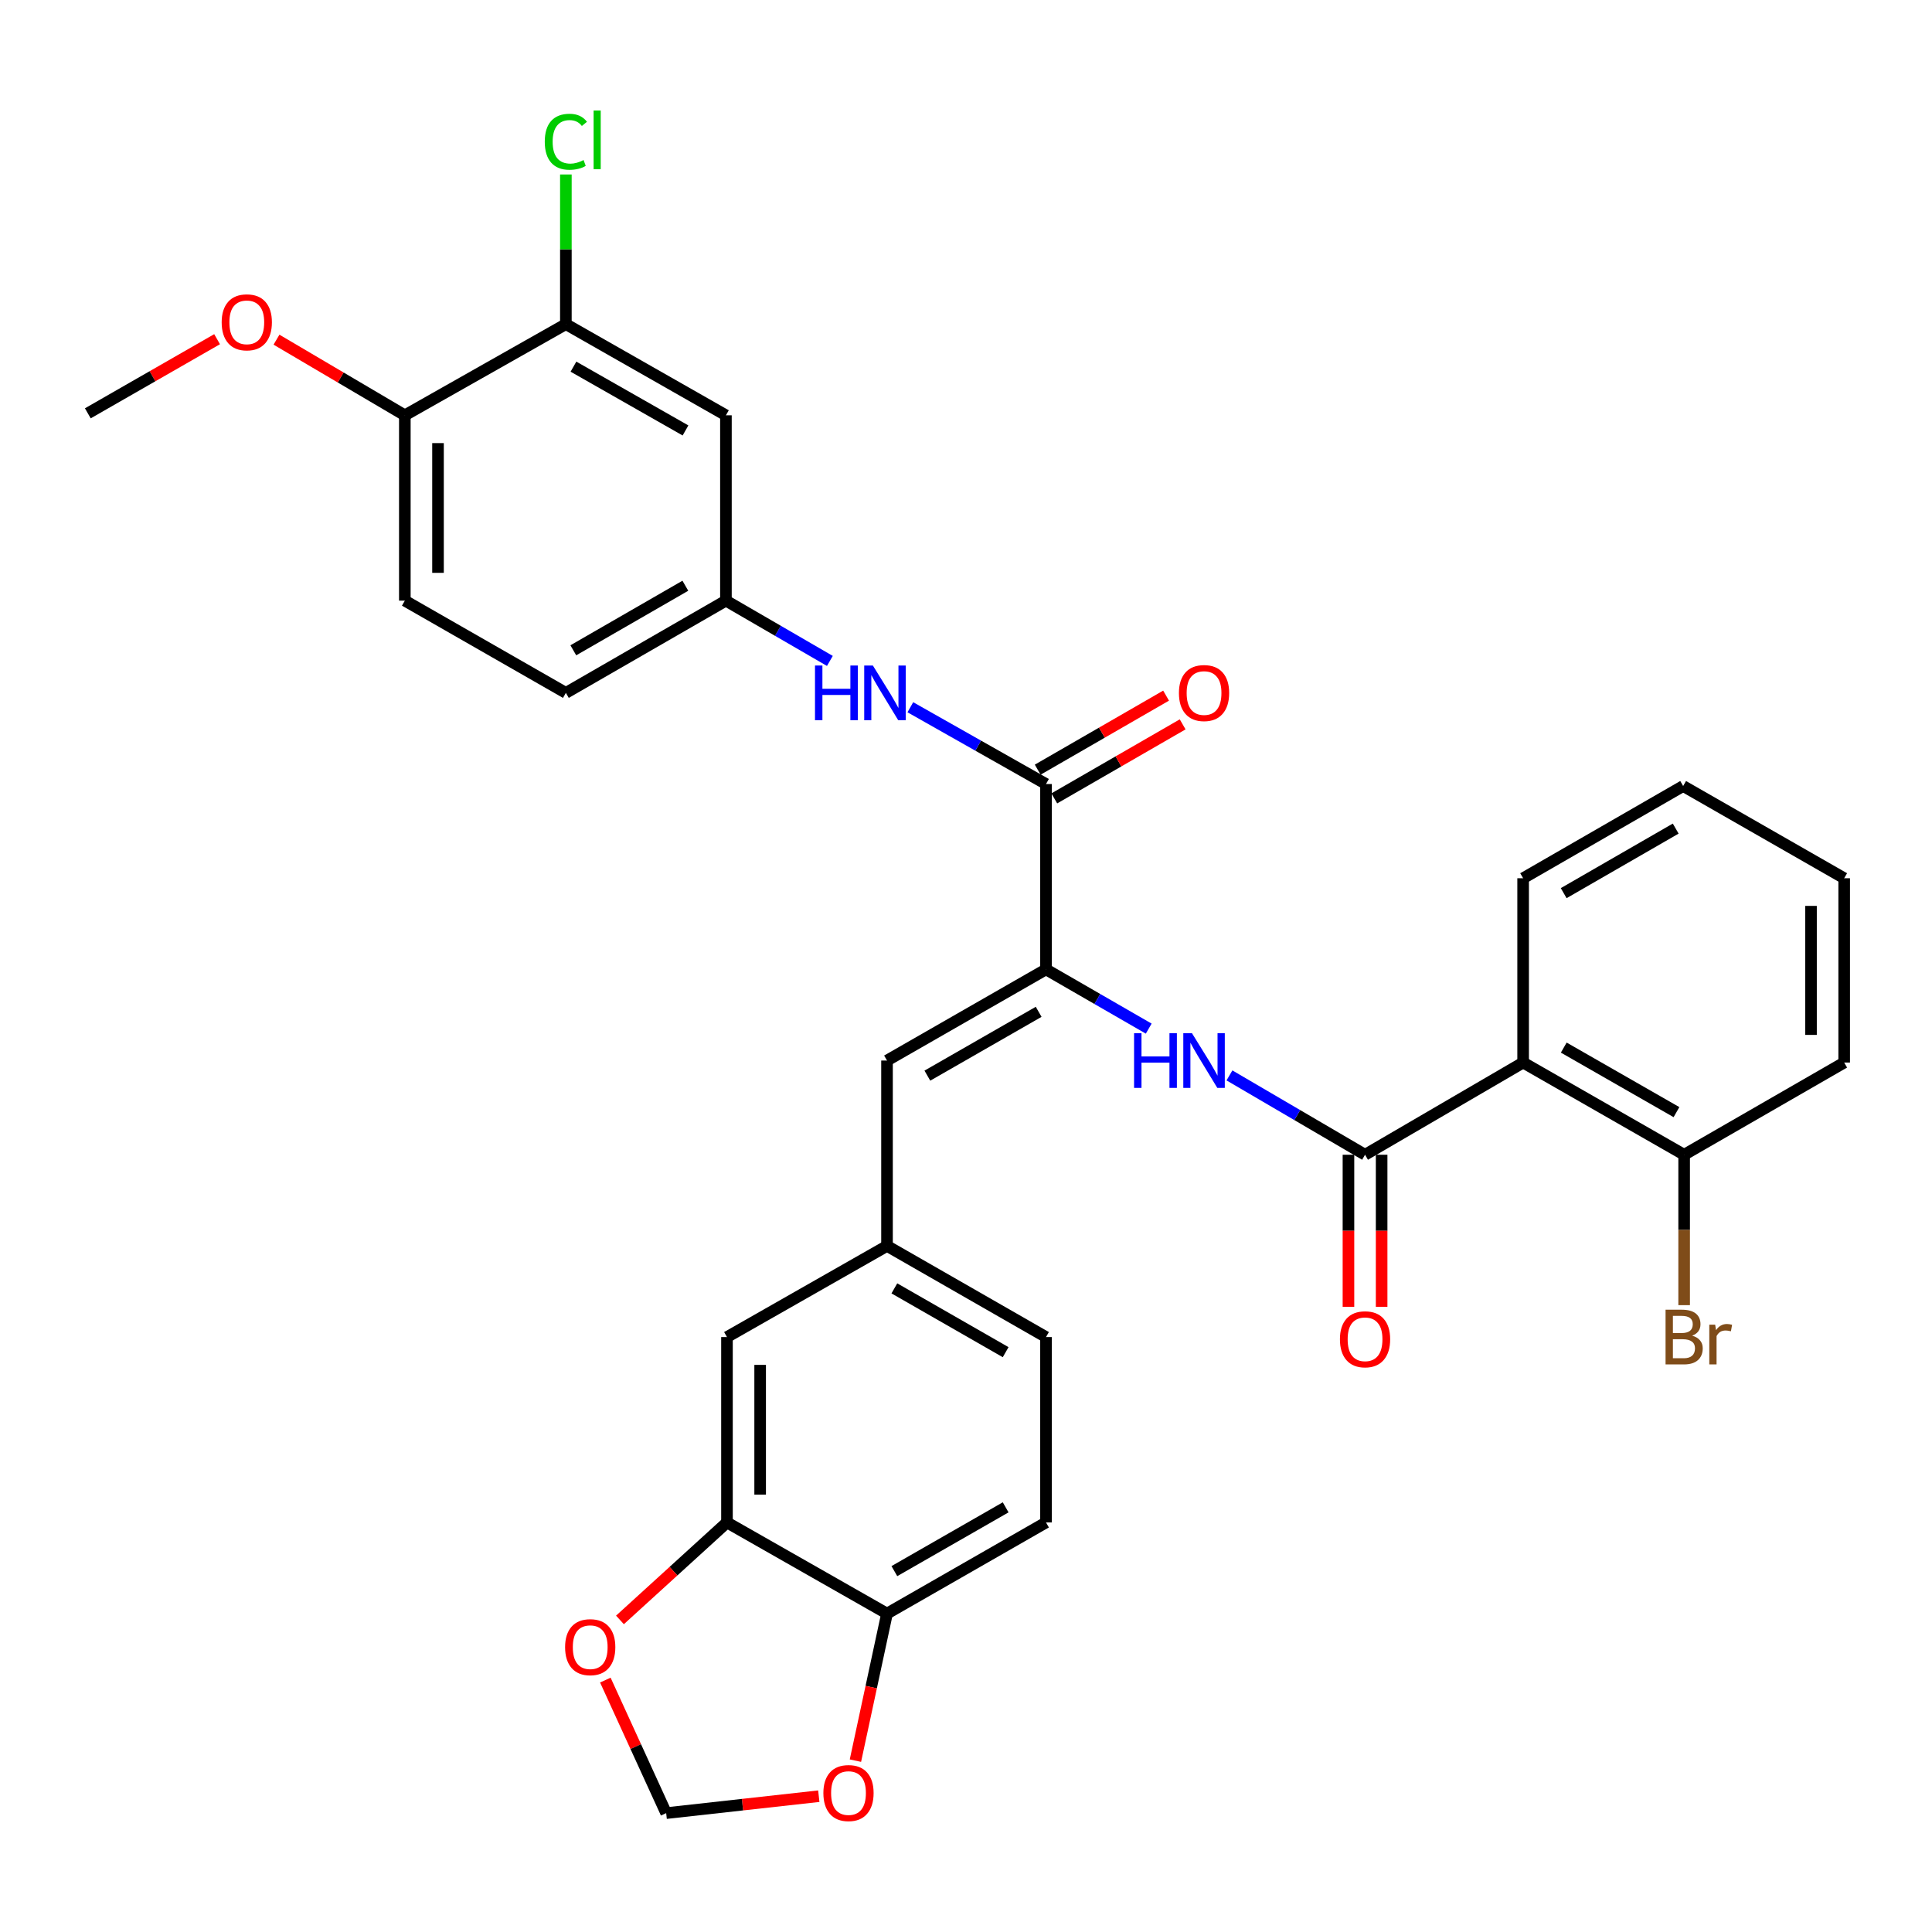 <?xml version='1.0' encoding='iso-8859-1'?>
<svg version='1.1' baseProfile='full'
              xmlns='http://www.w3.org/2000/svg'
                      xmlns:rdkit='http://www.rdkit.org/xml'
                      xmlns:xlink='http://www.w3.org/1999/xlink'
                  xml:space='preserve'
width='1000px' height='1000px' viewBox='0 0 1000 1000'>
<!-- END OF HEADER -->
<rect style='opacity:1.0;fill:#FFFFFF;stroke:none' width='1000' height='1000' x='0' y='0'> </rect>
<path class='bond-2' d='M 706.545,597.697 L 788.369,549.974' style='fill:none;fill-rule:evenodd;stroke:#000000;stroke-width:6px;stroke-linecap:butt;stroke-linejoin:miter;stroke-opacity:1' />
<path class='bond-3' d='M 706.545,597.697 L 671.456,577.164' style='fill:none;fill-rule:evenodd;stroke:#000000;stroke-width:6px;stroke-linecap:butt;stroke-linejoin:miter;stroke-opacity:1' />
<path class='bond-3' d='M 671.456,577.164 L 636.367,556.632' style='fill:none;fill-rule:evenodd;stroke:#0000FF;stroke-width:6px;stroke-linecap:butt;stroke-linejoin:miter;stroke-opacity:1' />
<path class='bond-15' d='M 697.96,597.697 L 697.96,637.058' style='fill:none;fill-rule:evenodd;stroke:#000000;stroke-width:6px;stroke-linecap:butt;stroke-linejoin:miter;stroke-opacity:1' />
<path class='bond-15' d='M 697.96,637.058 L 697.96,676.418' style='fill:none;fill-rule:evenodd;stroke:#FF0000;stroke-width:6px;stroke-linecap:butt;stroke-linejoin:miter;stroke-opacity:1' />
<path class='bond-15' d='M 715.13,597.697 L 715.13,637.058' style='fill:none;fill-rule:evenodd;stroke:#000000;stroke-width:6px;stroke-linecap:butt;stroke-linejoin:miter;stroke-opacity:1' />
<path class='bond-15' d='M 715.13,637.058 L 715.13,676.418' style='fill:none;fill-rule:evenodd;stroke:#FF0000;stroke-width:6px;stroke-linecap:butt;stroke-linejoin:miter;stroke-opacity:1' />
<path class='bond-0' d='M 541.408,501.746 L 567.991,517.08' style='fill:none;fill-rule:evenodd;stroke:#000000;stroke-width:6px;stroke-linecap:butt;stroke-linejoin:miter;stroke-opacity:1' />
<path class='bond-0' d='M 567.991,517.08 L 594.573,532.413' style='fill:none;fill-rule:evenodd;stroke:#0000FF;stroke-width:6px;stroke-linecap:butt;stroke-linejoin:miter;stroke-opacity:1' />
<path class='bond-1' d='M 541.408,501.746 L 541.408,405.813' style='fill:none;fill-rule:evenodd;stroke:#000000;stroke-width:6px;stroke-linecap:butt;stroke-linejoin:miter;stroke-opacity:1' />
<path class='bond-4' d='M 541.408,501.746 L 459.116,548.934' style='fill:none;fill-rule:evenodd;stroke:#000000;stroke-width:6px;stroke-linecap:butt;stroke-linejoin:miter;stroke-opacity:1' />
<path class='bond-4' d='M 537.606,523.719 L 480.001,556.751' style='fill:none;fill-rule:evenodd;stroke:#000000;stroke-width:6px;stroke-linecap:butt;stroke-linejoin:miter;stroke-opacity:1' />
<path class='bond-5' d='M 541.408,405.813 L 506.3,385.941' style='fill:none;fill-rule:evenodd;stroke:#000000;stroke-width:6px;stroke-linecap:butt;stroke-linejoin:miter;stroke-opacity:1' />
<path class='bond-5' d='M 506.3,385.941 L 471.192,366.069' style='fill:none;fill-rule:evenodd;stroke:#0000FF;stroke-width:6px;stroke-linecap:butt;stroke-linejoin:miter;stroke-opacity:1' />
<path class='bond-18' d='M 545.697,413.25 L 578.919,394.09' style='fill:none;fill-rule:evenodd;stroke:#000000;stroke-width:6px;stroke-linecap:butt;stroke-linejoin:miter;stroke-opacity:1' />
<path class='bond-18' d='M 578.919,394.09 L 612.141,374.93' style='fill:none;fill-rule:evenodd;stroke:#FF0000;stroke-width:6px;stroke-linecap:butt;stroke-linejoin:miter;stroke-opacity:1' />
<path class='bond-18' d='M 537.119,398.377 L 570.341,379.217' style='fill:none;fill-rule:evenodd;stroke:#000000;stroke-width:6px;stroke-linecap:butt;stroke-linejoin:miter;stroke-opacity:1' />
<path class='bond-18' d='M 570.341,379.217 L 603.563,360.057' style='fill:none;fill-rule:evenodd;stroke:#FF0000;stroke-width:6px;stroke-linecap:butt;stroke-linejoin:miter;stroke-opacity:1' />
<path class='bond-14' d='M 788.369,549.974 L 871.71,597.697' style='fill:none;fill-rule:evenodd;stroke:#000000;stroke-width:6px;stroke-linecap:butt;stroke-linejoin:miter;stroke-opacity:1' />
<path class='bond-14' d='M 809.402,542.233 L 867.741,575.639' style='fill:none;fill-rule:evenodd;stroke:#000000;stroke-width:6px;stroke-linecap:butt;stroke-linejoin:miter;stroke-opacity:1' />
<path class='bond-26' d='M 788.369,549.974 L 788.369,454.576' style='fill:none;fill-rule:evenodd;stroke:#000000;stroke-width:6px;stroke-linecap:butt;stroke-linejoin:miter;stroke-opacity:1' />
<path class='bond-12' d='M 459.116,548.934 L 459.116,644.886' style='fill:none;fill-rule:evenodd;stroke:#000000;stroke-width:6px;stroke-linecap:butt;stroke-linejoin:miter;stroke-opacity:1' />
<path class='bond-11' d='M 429.54,342.095 L 402.639,326.494' style='fill:none;fill-rule:evenodd;stroke:#0000FF;stroke-width:6px;stroke-linecap:butt;stroke-linejoin:miter;stroke-opacity:1' />
<path class='bond-11' d='M 402.639,326.494 L 375.737,310.892' style='fill:none;fill-rule:evenodd;stroke:#000000;stroke-width:6px;stroke-linecap:butt;stroke-linejoin:miter;stroke-opacity:1' />
<path class='bond-6' d='M 376.281,788.016 L 376.281,692.065' style='fill:none;fill-rule:evenodd;stroke:#000000;stroke-width:6px;stroke-linecap:butt;stroke-linejoin:miter;stroke-opacity:1' />
<path class='bond-6' d='M 393.451,773.624 L 393.451,706.458' style='fill:none;fill-rule:evenodd;stroke:#000000;stroke-width:6px;stroke-linecap:butt;stroke-linejoin:miter;stroke-opacity:1' />
<path class='bond-10' d='M 376.281,788.016 L 348.584,813.243' style='fill:none;fill-rule:evenodd;stroke:#000000;stroke-width:6px;stroke-linecap:butt;stroke-linejoin:miter;stroke-opacity:1' />
<path class='bond-10' d='M 348.584,813.243 L 320.887,838.469' style='fill:none;fill-rule:evenodd;stroke:#FF0000;stroke-width:6px;stroke-linecap:butt;stroke-linejoin:miter;stroke-opacity:1' />
<path class='bond-33' d='M 376.281,788.016 L 459.116,835.186' style='fill:none;fill-rule:evenodd;stroke:#000000;stroke-width:6px;stroke-linecap:butt;stroke-linejoin:miter;stroke-opacity:1' />
<path class='bond-7' d='M 292.892,167.781 L 375.737,214.96' style='fill:none;fill-rule:evenodd;stroke:#000000;stroke-width:6px;stroke-linecap:butt;stroke-linejoin:miter;stroke-opacity:1' />
<path class='bond-7' d='M 296.822,189.778 L 354.814,222.803' style='fill:none;fill-rule:evenodd;stroke:#000000;stroke-width:6px;stroke-linecap:butt;stroke-linejoin:miter;stroke-opacity:1' />
<path class='bond-22' d='M 292.892,167.781 L 292.892,129.044' style='fill:none;fill-rule:evenodd;stroke:#000000;stroke-width:6px;stroke-linecap:butt;stroke-linejoin:miter;stroke-opacity:1' />
<path class='bond-22' d='M 292.892,129.044 L 292.892,90.308' style='fill:none;fill-rule:evenodd;stroke:#00CC00;stroke-width:6px;stroke-linecap:butt;stroke-linejoin:miter;stroke-opacity:1' />
<path class='bond-35' d='M 292.892,167.781 L 209.542,214.96' style='fill:none;fill-rule:evenodd;stroke:#000000;stroke-width:6px;stroke-linecap:butt;stroke-linejoin:miter;stroke-opacity:1' />
<path class='bond-8' d='M 375.737,214.96 L 375.737,310.892' style='fill:none;fill-rule:evenodd;stroke:#000000;stroke-width:6px;stroke-linecap:butt;stroke-linejoin:miter;stroke-opacity:1' />
<path class='bond-9' d='M 459.116,835.186 L 541.408,788.016' style='fill:none;fill-rule:evenodd;stroke:#000000;stroke-width:6px;stroke-linecap:butt;stroke-linejoin:miter;stroke-opacity:1' />
<path class='bond-9' d='M 462.922,813.214 L 520.526,780.195' style='fill:none;fill-rule:evenodd;stroke:#000000;stroke-width:6px;stroke-linecap:butt;stroke-linejoin:miter;stroke-opacity:1' />
<path class='bond-13' d='M 459.116,835.186 L 450.941,873.246' style='fill:none;fill-rule:evenodd;stroke:#000000;stroke-width:6px;stroke-linecap:butt;stroke-linejoin:miter;stroke-opacity:1' />
<path class='bond-13' d='M 450.941,873.246 L 442.766,911.306' style='fill:none;fill-rule:evenodd;stroke:#FF0000;stroke-width:6px;stroke-linecap:butt;stroke-linejoin:miter;stroke-opacity:1' />
<path class='bond-16' d='M 313.324,869.613 L 329.068,904.043' style='fill:none;fill-rule:evenodd;stroke:#FF0000;stroke-width:6px;stroke-linecap:butt;stroke-linejoin:miter;stroke-opacity:1' />
<path class='bond-16' d='M 329.068,904.043 L 344.812,938.473' style='fill:none;fill-rule:evenodd;stroke:#000000;stroke-width:6px;stroke-linecap:butt;stroke-linejoin:miter;stroke-opacity:1' />
<path class='bond-23' d='M 375.737,310.892 L 292.892,358.634' style='fill:none;fill-rule:evenodd;stroke:#000000;stroke-width:6px;stroke-linecap:butt;stroke-linejoin:miter;stroke-opacity:1' />
<path class='bond-23' d='M 354.738,303.177 L 296.746,336.597' style='fill:none;fill-rule:evenodd;stroke:#000000;stroke-width:6px;stroke-linecap:butt;stroke-linejoin:miter;stroke-opacity:1' />
<path class='bond-17' d='M 459.116,644.886 L 376.281,692.065' style='fill:none;fill-rule:evenodd;stroke:#000000;stroke-width:6px;stroke-linecap:butt;stroke-linejoin:miter;stroke-opacity:1' />
<path class='bond-24' d='M 459.116,644.886 L 541.408,692.065' style='fill:none;fill-rule:evenodd;stroke:#000000;stroke-width:6px;stroke-linecap:butt;stroke-linejoin:miter;stroke-opacity:1' />
<path class='bond-24' d='M 462.92,666.858 L 520.525,699.884' style='fill:none;fill-rule:evenodd;stroke:#000000;stroke-width:6px;stroke-linecap:butt;stroke-linejoin:miter;stroke-opacity:1' />
<path class='bond-34' d='M 423.807,929.705 L 384.309,934.089' style='fill:none;fill-rule:evenodd;stroke:#FF0000;stroke-width:6px;stroke-linecap:butt;stroke-linejoin:miter;stroke-opacity:1' />
<path class='bond-34' d='M 384.309,934.089 L 344.812,938.473' style='fill:none;fill-rule:evenodd;stroke:#000000;stroke-width:6px;stroke-linecap:butt;stroke-linejoin:miter;stroke-opacity:1' />
<path class='bond-25' d='M 871.71,597.697 L 871.71,636.621' style='fill:none;fill-rule:evenodd;stroke:#000000;stroke-width:6px;stroke-linecap:butt;stroke-linejoin:miter;stroke-opacity:1' />
<path class='bond-25' d='M 871.71,636.621 L 871.71,675.546' style='fill:none;fill-rule:evenodd;stroke:#7F4C19;stroke-width:6px;stroke-linecap:butt;stroke-linejoin:miter;stroke-opacity:1' />
<path class='bond-28' d='M 871.71,597.697 L 954.545,549.974' style='fill:none;fill-rule:evenodd;stroke:#000000;stroke-width:6px;stroke-linecap:butt;stroke-linejoin:miter;stroke-opacity:1' />
<path class='bond-19' d='M 209.542,214.96 L 209.542,310.892' style='fill:none;fill-rule:evenodd;stroke:#000000;stroke-width:6px;stroke-linecap:butt;stroke-linejoin:miter;stroke-opacity:1' />
<path class='bond-19' d='M 226.712,229.35 L 226.712,296.503' style='fill:none;fill-rule:evenodd;stroke:#000000;stroke-width:6px;stroke-linecap:butt;stroke-linejoin:miter;stroke-opacity:1' />
<path class='bond-27' d='M 209.542,214.96 L 176.326,195.385' style='fill:none;fill-rule:evenodd;stroke:#000000;stroke-width:6px;stroke-linecap:butt;stroke-linejoin:miter;stroke-opacity:1' />
<path class='bond-27' d='M 176.326,195.385 L 143.111,175.811' style='fill:none;fill-rule:evenodd;stroke:#FF0000;stroke-width:6px;stroke-linecap:butt;stroke-linejoin:miter;stroke-opacity:1' />
<path class='bond-20' d='M 541.408,788.016 L 541.408,692.065' style='fill:none;fill-rule:evenodd;stroke:#000000;stroke-width:6px;stroke-linecap:butt;stroke-linejoin:miter;stroke-opacity:1' />
<path class='bond-21' d='M 209.542,310.892 L 292.892,358.634' style='fill:none;fill-rule:evenodd;stroke:#000000;stroke-width:6px;stroke-linecap:butt;stroke-linejoin:miter;stroke-opacity:1' />
<path class='bond-30' d='M 788.369,454.576 L 871.195,406.844' style='fill:none;fill-rule:evenodd;stroke:#000000;stroke-width:6px;stroke-linecap:butt;stroke-linejoin:miter;stroke-opacity:1' />
<path class='bond-30' d='M 809.366,462.293 L 867.344,428.88' style='fill:none;fill-rule:evenodd;stroke:#000000;stroke-width:6px;stroke-linecap:butt;stroke-linejoin:miter;stroke-opacity:1' />
<path class='bond-29' d='M 112.365,175.566 L 78.91,194.753' style='fill:none;fill-rule:evenodd;stroke:#FF0000;stroke-width:6px;stroke-linecap:butt;stroke-linejoin:miter;stroke-opacity:1' />
<path class='bond-29' d='M 78.91,194.753 L 45.455,213.939' style='fill:none;fill-rule:evenodd;stroke:#000000;stroke-width:6px;stroke-linecap:butt;stroke-linejoin:miter;stroke-opacity:1' />
<path class='bond-32' d='M 954.545,549.974 L 954.545,454.576' style='fill:none;fill-rule:evenodd;stroke:#000000;stroke-width:6px;stroke-linecap:butt;stroke-linejoin:miter;stroke-opacity:1' />
<path class='bond-32' d='M 937.376,535.664 L 937.376,468.886' style='fill:none;fill-rule:evenodd;stroke:#000000;stroke-width:6px;stroke-linecap:butt;stroke-linejoin:miter;stroke-opacity:1' />
<path class='bond-31' d='M 871.195,406.844 L 954.545,454.576' style='fill:none;fill-rule:evenodd;stroke:#000000;stroke-width:6px;stroke-linecap:butt;stroke-linejoin:miter;stroke-opacity:1' />
<path  class='atom-4' d='M 586.993 534.774
L 590.833 534.774
L 590.833 546.814
L 605.313 546.814
L 605.313 534.774
L 609.153 534.774
L 609.153 563.094
L 605.313 563.094
L 605.313 550.014
L 590.833 550.014
L 590.833 563.094
L 586.993 563.094
L 586.993 534.774
' fill='#0000FF'/>
<path  class='atom-4' d='M 616.953 534.774
L 626.233 549.774
Q 627.153 551.254, 628.633 553.934
Q 630.113 556.614, 630.193 556.774
L 630.193 534.774
L 633.953 534.774
L 633.953 563.094
L 630.073 563.094
L 620.113 546.694
Q 618.953 544.774, 617.713 542.574
Q 616.513 540.374, 616.153 539.694
L 616.153 563.094
L 612.473 563.094
L 612.473 534.774
L 616.953 534.774
' fill='#0000FF'/>
<path  class='atom-6' d='M 421.838 344.474
L 425.678 344.474
L 425.678 356.514
L 440.158 356.514
L 440.158 344.474
L 443.998 344.474
L 443.998 372.794
L 440.158 372.794
L 440.158 359.714
L 425.678 359.714
L 425.678 372.794
L 421.838 372.794
L 421.838 344.474
' fill='#0000FF'/>
<path  class='atom-6' d='M 451.798 344.474
L 461.078 359.474
Q 461.998 360.954, 463.478 363.634
Q 464.958 366.314, 465.038 366.474
L 465.038 344.474
L 468.798 344.474
L 468.798 372.794
L 464.918 372.794
L 454.958 356.394
Q 453.798 354.474, 452.558 352.274
Q 451.358 350.074, 450.998 349.394
L 450.998 372.794
L 447.318 372.794
L 447.318 344.474
L 451.798 344.474
' fill='#0000FF'/>
<path  class='atom-11' d='M 292.493 852.569
Q 292.493 845.769, 295.853 841.969
Q 299.213 838.169, 305.493 838.169
Q 311.773 838.169, 315.133 841.969
Q 318.493 845.769, 318.493 852.569
Q 318.493 859.449, 315.093 863.369
Q 311.693 867.249, 305.493 867.249
Q 299.253 867.249, 295.853 863.369
Q 292.493 859.489, 292.493 852.569
M 305.493 864.049
Q 309.813 864.049, 312.133 861.169
Q 314.493 858.249, 314.493 852.569
Q 314.493 847.009, 312.133 844.209
Q 309.813 841.369, 305.493 841.369
Q 301.173 841.369, 298.813 844.169
Q 296.493 846.969, 296.493 852.569
Q 296.493 858.289, 298.813 861.169
Q 301.173 864.049, 305.493 864.049
' fill='#FF0000'/>
<path  class='atom-14' d='M 426.18 928.079
Q 426.18 921.279, 429.54 917.479
Q 432.9 913.679, 439.18 913.679
Q 445.46 913.679, 448.82 917.479
Q 452.18 921.279, 452.18 928.079
Q 452.18 934.959, 448.78 938.879
Q 445.38 942.759, 439.18 942.759
Q 432.94 942.759, 429.54 938.879
Q 426.18 934.999, 426.18 928.079
M 439.18 939.559
Q 443.5 939.559, 445.82 936.679
Q 448.18 933.759, 448.18 928.079
Q 448.18 922.519, 445.82 919.719
Q 443.5 916.879, 439.18 916.879
Q 434.86 916.879, 432.5 919.679
Q 430.18 922.479, 430.18 928.079
Q 430.18 933.799, 432.5 936.679
Q 434.86 939.559, 439.18 939.559
' fill='#FF0000'/>
<path  class='atom-16' d='M 693.545 693.204
Q 693.545 686.404, 696.905 682.604
Q 700.265 678.804, 706.545 678.804
Q 712.825 678.804, 716.185 682.604
Q 719.545 686.404, 719.545 693.204
Q 719.545 700.084, 716.145 704.004
Q 712.745 707.884, 706.545 707.884
Q 700.305 707.884, 696.905 704.004
Q 693.545 700.124, 693.545 693.204
M 706.545 704.684
Q 710.865 704.684, 713.185 701.804
Q 715.545 698.884, 715.545 693.204
Q 715.545 687.644, 713.185 684.844
Q 710.865 682.004, 706.545 682.004
Q 702.225 682.004, 699.865 684.804
Q 697.545 687.604, 697.545 693.204
Q 697.545 698.924, 699.865 701.804
Q 702.225 704.684, 706.545 704.684
' fill='#FF0000'/>
<path  class='atom-19' d='M 610.213 358.714
Q 610.213 351.914, 613.573 348.114
Q 616.933 344.314, 623.213 344.314
Q 629.493 344.314, 632.853 348.114
Q 636.213 351.914, 636.213 358.714
Q 636.213 365.594, 632.813 369.514
Q 629.413 373.394, 623.213 373.394
Q 616.973 373.394, 613.573 369.514
Q 610.213 365.634, 610.213 358.714
M 623.213 370.194
Q 627.533 370.194, 629.853 367.314
Q 632.213 364.394, 632.213 358.714
Q 632.213 353.154, 629.853 350.354
Q 627.533 347.514, 623.213 347.514
Q 618.893 347.514, 616.533 350.314
Q 614.213 353.114, 614.213 358.714
Q 614.213 364.434, 616.533 367.314
Q 618.893 370.194, 623.213 370.194
' fill='#FF0000'/>
<path  class='atom-23' d='M 281.972 73.363
Q 281.972 66.323, 285.252 62.643
Q 288.572 58.923, 294.852 58.923
Q 300.692 58.923, 303.812 63.043
L 301.172 65.203
Q 298.892 62.203, 294.852 62.203
Q 290.572 62.203, 288.292 65.083
Q 286.052 67.923, 286.052 73.363
Q 286.052 78.963, 288.372 81.843
Q 290.732 84.723, 295.292 84.723
Q 298.412 84.723, 302.052 82.843
L 303.172 85.843
Q 301.692 86.803, 299.452 87.363
Q 297.212 87.923, 294.732 87.923
Q 288.572 87.923, 285.252 84.163
Q 281.972 80.403, 281.972 73.363
' fill='#00CC00'/>
<path  class='atom-23' d='M 307.252 57.203
L 310.932 57.203
L 310.932 87.563
L 307.252 87.563
L 307.252 57.203
' fill='#00CC00'/>
<path  class='atom-26' d='M 875.85 691.345
Q 878.57 692.105, 879.93 693.785
Q 881.33 695.425, 881.33 697.865
Q 881.33 701.785, 878.81 704.025
Q 876.33 706.225, 871.61 706.225
L 862.09 706.225
L 862.09 677.905
L 870.45 677.905
Q 875.29 677.905, 877.73 679.865
Q 880.17 681.825, 880.17 685.425
Q 880.17 689.705, 875.85 691.345
M 865.89 681.105
L 865.89 689.985
L 870.45 689.985
Q 873.25 689.985, 874.69 688.865
Q 876.17 687.705, 876.17 685.425
Q 876.17 681.105, 870.45 681.105
L 865.89 681.105
M 871.61 703.025
Q 874.37 703.025, 875.85 701.705
Q 877.33 700.385, 877.33 697.865
Q 877.33 695.545, 875.69 694.385
Q 874.09 693.185, 871.01 693.185
L 865.89 693.185
L 865.89 703.025
L 871.61 703.025
' fill='#7F4C19'/>
<path  class='atom-26' d='M 887.77 685.665
L 888.21 688.505
Q 890.37 685.305, 893.89 685.305
Q 895.01 685.305, 896.53 685.705
L 895.93 689.065
Q 894.21 688.665, 893.25 688.665
Q 891.57 688.665, 890.45 689.345
Q 889.37 689.985, 888.49 691.545
L 888.49 706.225
L 884.73 706.225
L 884.73 685.665
L 887.77 685.665
' fill='#7F4C19'/>
<path  class='atom-28' d='M 114.737 166.831
Q 114.737 160.031, 118.097 156.231
Q 121.457 152.431, 127.737 152.431
Q 134.017 152.431, 137.377 156.231
Q 140.737 160.031, 140.737 166.831
Q 140.737 173.711, 137.337 177.631
Q 133.937 181.511, 127.737 181.511
Q 121.497 181.511, 118.097 177.631
Q 114.737 173.751, 114.737 166.831
M 127.737 178.311
Q 132.057 178.311, 134.377 175.431
Q 136.737 172.511, 136.737 166.831
Q 136.737 161.271, 134.377 158.471
Q 132.057 155.631, 127.737 155.631
Q 123.417 155.631, 121.057 158.431
Q 118.737 161.231, 118.737 166.831
Q 118.737 172.551, 121.057 175.431
Q 123.417 178.311, 127.737 178.311
' fill='#FF0000'/>
</svg>
